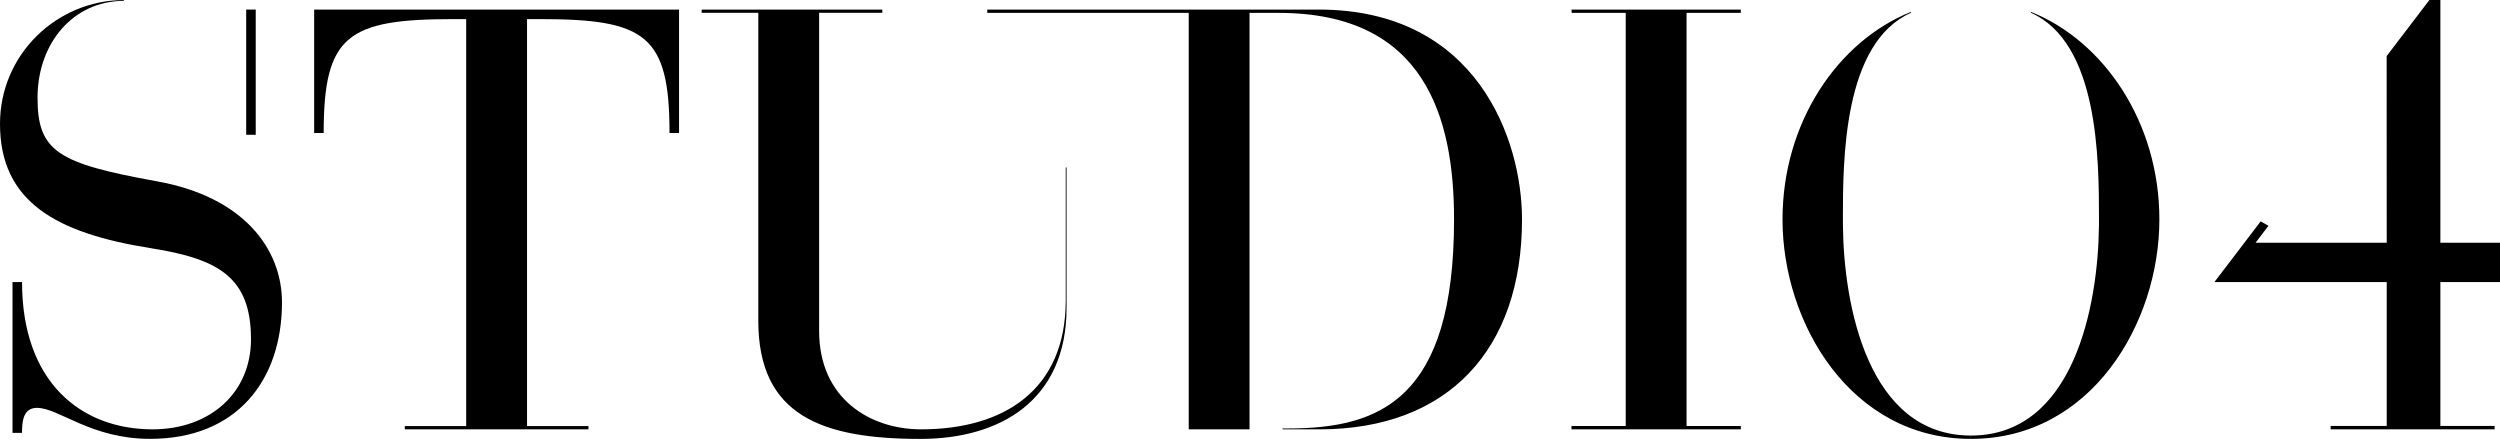 <?xml version="1.0" encoding="utf-8"?>
<!-- Generator: Adobe Illustrator 16.0.0, SVG Export Plug-In . SVG Version: 6.00 Build 0)  -->
<!DOCTYPE svg PUBLIC "-//W3C//DTD SVG 1.1//EN" "http://www.w3.org/Graphics/SVG/1.1/DTD/svg11.dtd">
<svg version="1.1" id="Layer_1" xmlns="http://www.w3.org/2000/svg" xmlns:xlink="http://www.w3.org/1999/xlink" x="0px" y="0px"
	 width="140px" height="25px" viewBox="0 0 140 25" enable-background="new 0 0 140 25" xml:space="preserve">
<g>
	<path d="M26.106,1.07h-0.701c-5.943,0-7.279,0.902-7.279,6.377h-0.533V0.537h20.434v6.91h-0.534c0-5.475-1.335-6.377-7.245-6.377
		h-0.734v22.788h3.439v0.186H22.668v-0.186h3.438V1.07L26.106,1.07z"/>
	<rect x="13.787" y="0.536" width="0.534" height="7.012"/>
	<path d="M8.779,10.152C3.236,9.15,2.102,8.483,2.102,5.478c0-3.068,1.999-5.425,4.833-5.429V0.002C3.199,0.007,0,3.028,0,6.937
		c0,4.378,3.17,6.12,8.412,6.956c3.84,0.602,5.643,1.635,5.643,5.107c0,3.006-2.304,5.043-5.509,5.043
		c-4.007,0-7.312-2.639-7.312-8.248H0.7v8.447h0.534c0-0.566,0.033-1.402,0.834-1.402c1.235,0,3.005,1.736,6.344,1.736
		c4.841,0,7.379-3.271,7.379-7.646C15.79,13.949,13.654,11.021,8.779,10.152z"/>
	<polygon points="140,15.795 140,13.592 136.661,13.592 136.661,0 136.046,0 133.652,3.14 133.656,13.592 126.311,13.592 
		127.033,12.646 126.598,12.396 124.007,15.795 133.656,15.795 133.656,23.852 130.518,23.852 130.518,24.043 139.699,24.043 
		139.699,23.852 136.661,23.852 136.661,15.795 	"/>
	<polygon points="94.447,23.857 94.447,0.721 97.485,0.721 97.485,0.536 88.003,0.536 88.015,0.719 91.041,0.721 91.041,23.857 
		88.004,23.857 88.004,24.043 97.486,24.043 97.486,23.857 	"/>
	<path d="M110.373,24.391c-5.781,0-7.123-7.328-7.168-11.735h-0.001c-0.001-0.125-0.002-0.248-0.002-0.367
		c0-3.355,0.015-9.884,3.819-11.578l-0.016-0.043c-4.094,1.648-7.184,6.191-7.184,11.622c0,5.803,3.814,12.288,10.551,12.288V24.391
		z"/>
	<path d="M110.373,24.391c5.78,0,7.122-7.328,7.168-11.735l0,0c0.001-0.125,0.002-0.248,0.002-0.367
		c0-3.355-0.014-9.884-3.819-11.578l0.016-0.043c4.094,1.648,7.185,6.191,7.185,11.622c0,5.803-3.815,12.288-10.55,12.288
		L110.373,24.391L110.373,24.391z"/>
	<path d="M59.681,9.376v7.454c0,4.977-3.426,7.213-8.101,7.213c-2.838,0-5.709-1.703-5.709-5.508V0.717h3.539V0.537H39.293v0.181
		h3.172v17.25c0,5.309,3.573,6.611,9.082,6.611c4.44,0,8.181-2.137,8.181-7.346v-0.396v-7.46H59.681L59.681,9.376z"/>
	<path d="M73.849,0.536H55.286v0.186h11.283v23.321h3.405V0.722h1.637c8.18,0,9.816,5.858,9.816,11.569
		c0,10.083-4.153,11.702-9.299,11.702h-0.307v0.051h2.06c7.22,0,11.352-4.475,11.352-11.754C85.234,7.849,82.73,0.536,73.849,0.536z
		"/>
</g>
</svg>
